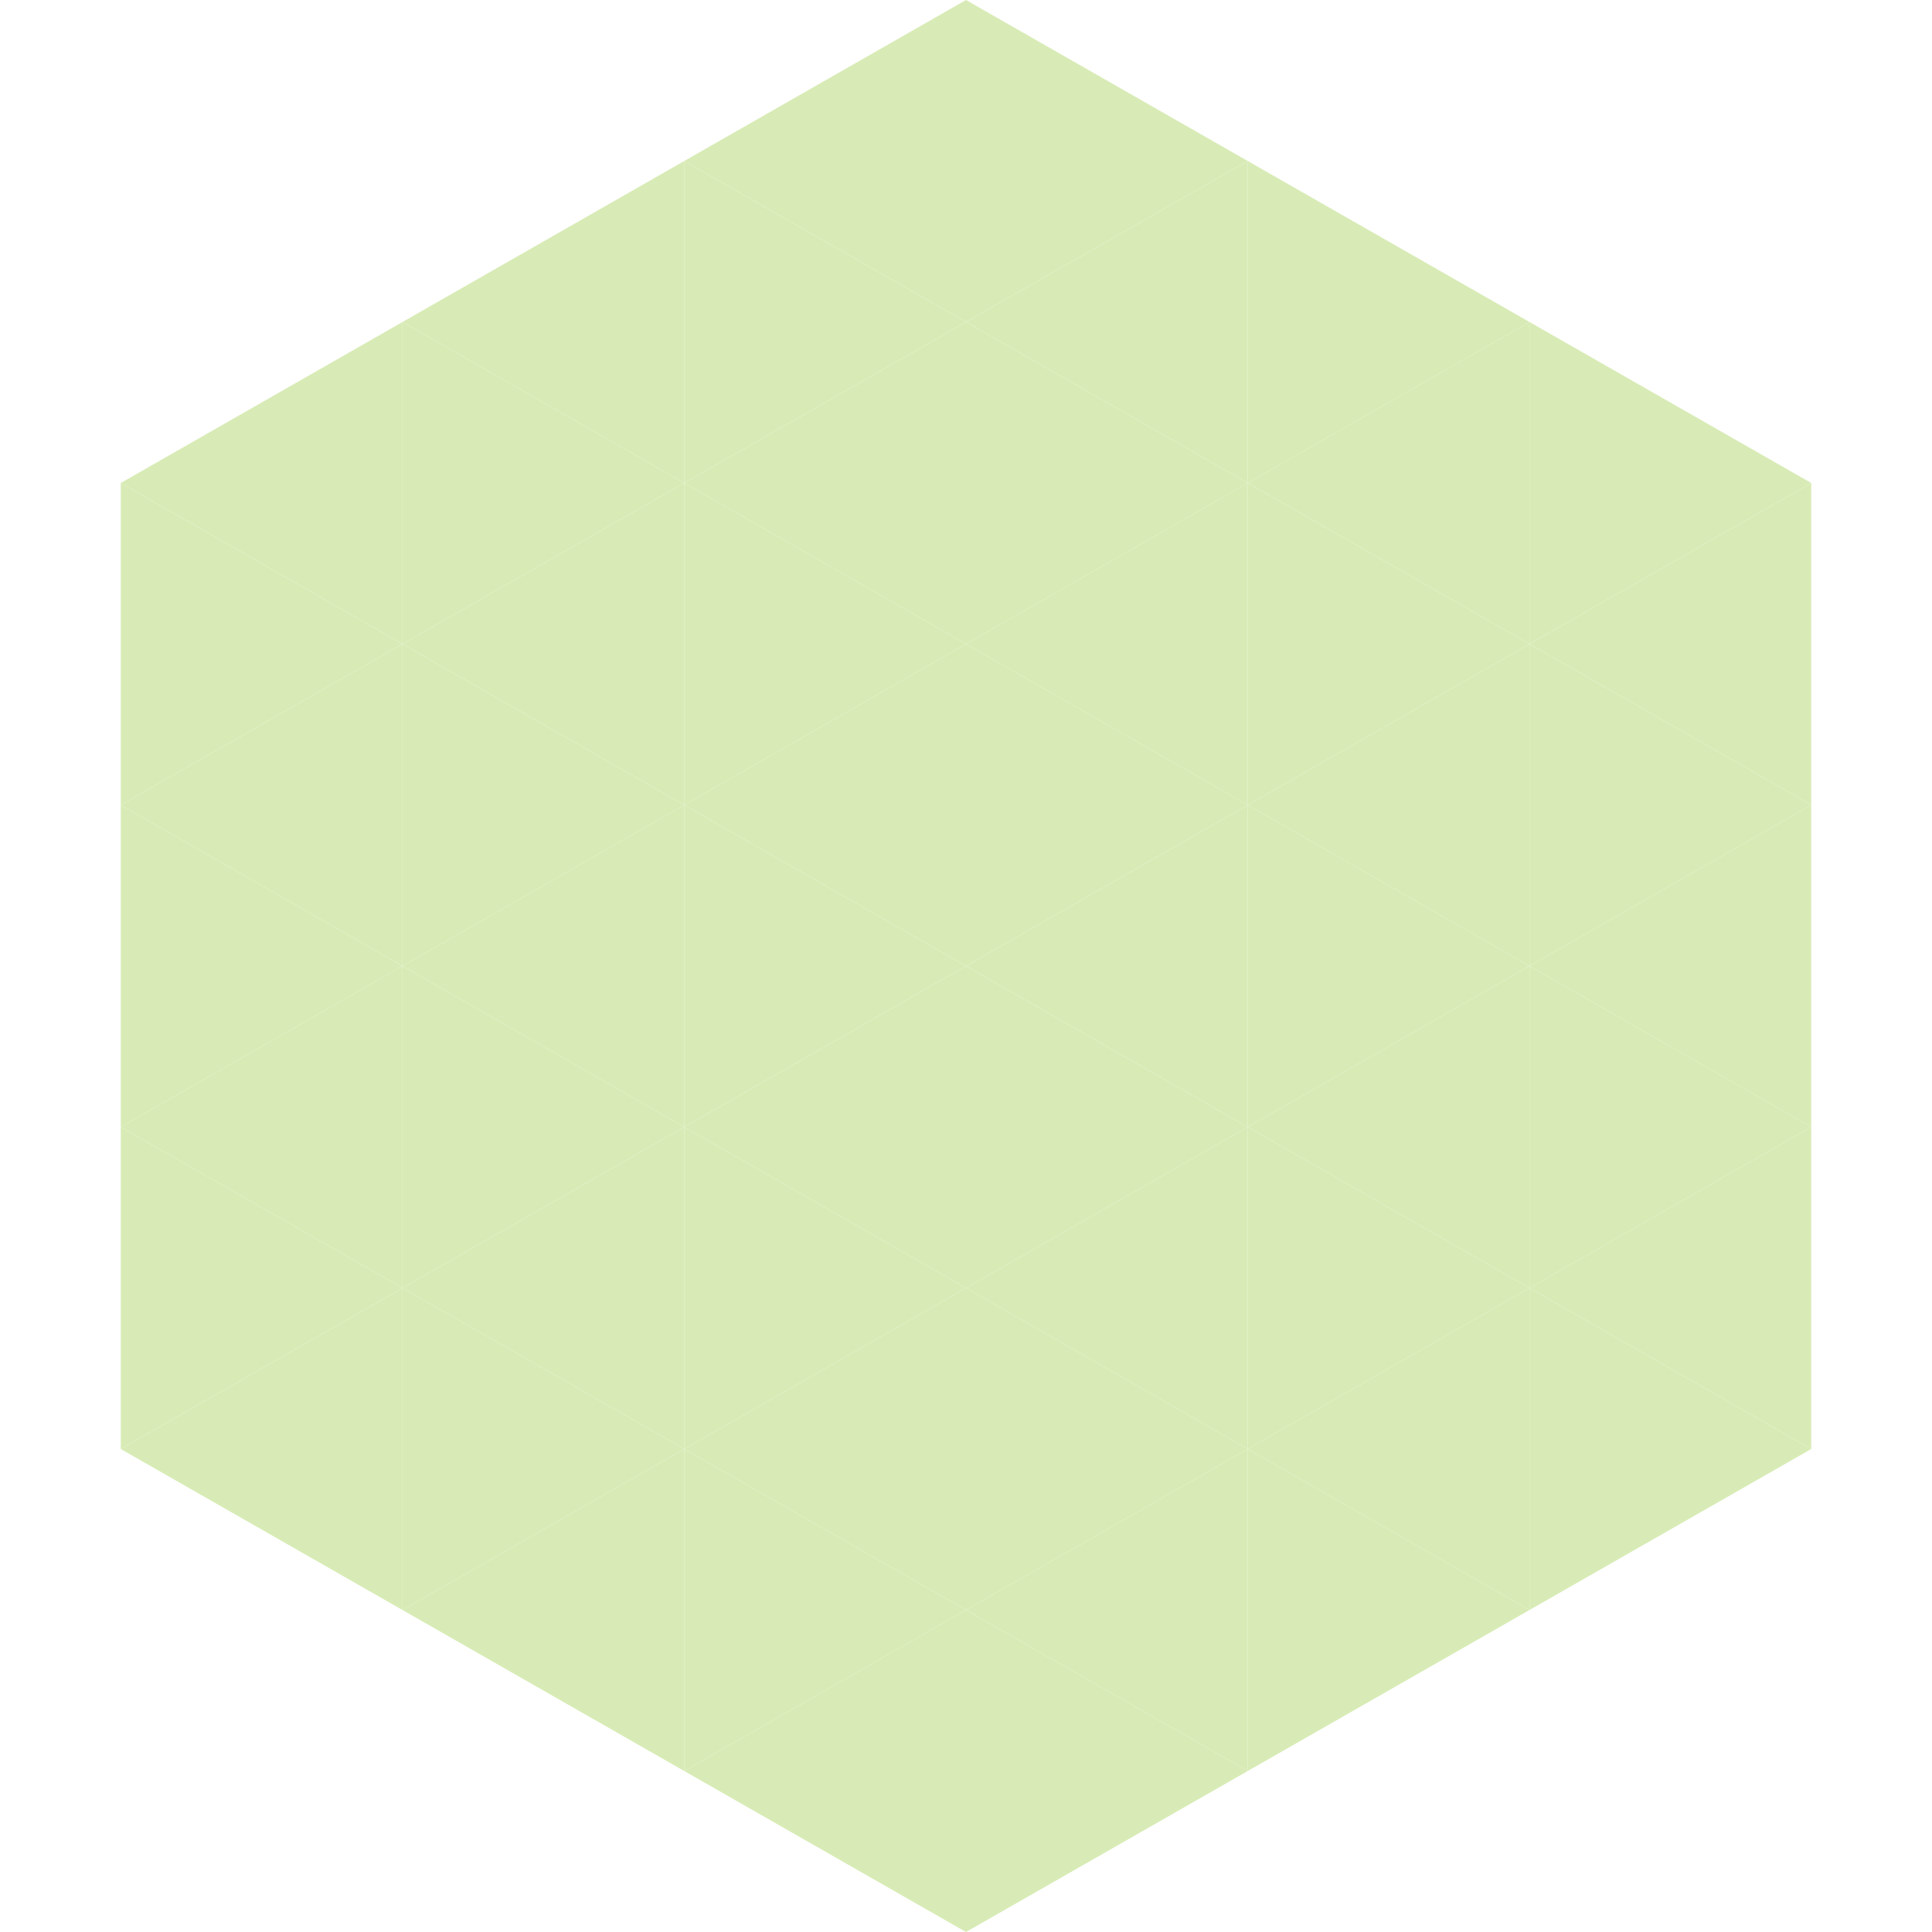 <?xml version="1.0"?>
<!-- Generated by SVGo -->
<svg width="240" height="240"
     xmlns="http://www.w3.org/2000/svg"
     xmlns:xlink="http://www.w3.org/1999/xlink">
<polygon points="50,40 15,60 50,80" style="fill:rgb(216,235,182)" />
<polygon points="190,40 225,60 190,80" style="fill:rgb(216,235,182)" />
<polygon points="15,60 50,80 15,100" style="fill:rgb(216,235,182)" />
<polygon points="225,60 190,80 225,100" style="fill:rgb(216,235,182)" />
<polygon points="50,80 15,100 50,120" style="fill:rgb(216,235,182)" />
<polygon points="190,80 225,100 190,120" style="fill:rgb(216,235,182)" />
<polygon points="15,100 50,120 15,140" style="fill:rgb(216,235,182)" />
<polygon points="225,100 190,120 225,140" style="fill:rgb(216,235,182)" />
<polygon points="50,120 15,140 50,160" style="fill:rgb(216,235,182)" />
<polygon points="190,120 225,140 190,160" style="fill:rgb(216,235,182)" />
<polygon points="15,140 50,160 15,180" style="fill:rgb(216,235,182)" />
<polygon points="225,140 190,160 225,180" style="fill:rgb(216,235,182)" />
<polygon points="50,160 15,180 50,200" style="fill:rgb(216,235,182)" />
<polygon points="190,160 225,180 190,200" style="fill:rgb(216,235,182)" />
<polygon points="15,180 50,200 15,220" style="fill:rgb(255,255,255); fill-opacity:0" />
<polygon points="225,180 190,200 225,220" style="fill:rgb(255,255,255); fill-opacity:0" />
<polygon points="50,0 85,20 50,40" style="fill:rgb(255,255,255); fill-opacity:0" />
<polygon points="190,0 155,20 190,40" style="fill:rgb(255,255,255); fill-opacity:0" />
<polygon points="85,20 50,40 85,60" style="fill:rgb(216,235,182)" />
<polygon points="155,20 190,40 155,60" style="fill:rgb(216,235,182)" />
<polygon points="50,40 85,60 50,80" style="fill:rgb(216,235,182)" />
<polygon points="190,40 155,60 190,80" style="fill:rgb(216,235,182)" />
<polygon points="85,60 50,80 85,100" style="fill:rgb(216,235,182)" />
<polygon points="155,60 190,80 155,100" style="fill:rgb(216,235,182)" />
<polygon points="50,80 85,100 50,120" style="fill:rgb(216,235,182)" />
<polygon points="190,80 155,100 190,120" style="fill:rgb(216,235,182)" />
<polygon points="85,100 50,120 85,140" style="fill:rgb(216,235,182)" />
<polygon points="155,100 190,120 155,140" style="fill:rgb(216,235,182)" />
<polygon points="50,120 85,140 50,160" style="fill:rgb(216,235,182)" />
<polygon points="190,120 155,140 190,160" style="fill:rgb(216,235,182)" />
<polygon points="85,140 50,160 85,180" style="fill:rgb(216,235,182)" />
<polygon points="155,140 190,160 155,180" style="fill:rgb(216,235,182)" />
<polygon points="50,160 85,180 50,200" style="fill:rgb(216,235,182)" />
<polygon points="190,160 155,180 190,200" style="fill:rgb(216,235,182)" />
<polygon points="85,180 50,200 85,220" style="fill:rgb(216,235,182)" />
<polygon points="155,180 190,200 155,220" style="fill:rgb(216,235,182)" />
<polygon points="120,0 85,20 120,40" style="fill:rgb(216,235,182)" />
<polygon points="120,0 155,20 120,40" style="fill:rgb(216,235,182)" />
<polygon points="85,20 120,40 85,60" style="fill:rgb(216,235,182)" />
<polygon points="155,20 120,40 155,60" style="fill:rgb(216,235,182)" />
<polygon points="120,40 85,60 120,80" style="fill:rgb(216,235,182)" />
<polygon points="120,40 155,60 120,80" style="fill:rgb(216,235,182)" />
<polygon points="85,60 120,80 85,100" style="fill:rgb(216,235,182)" />
<polygon points="155,60 120,80 155,100" style="fill:rgb(216,235,182)" />
<polygon points="120,80 85,100 120,120" style="fill:rgb(216,235,182)" />
<polygon points="120,80 155,100 120,120" style="fill:rgb(216,235,182)" />
<polygon points="85,100 120,120 85,140" style="fill:rgb(216,235,182)" />
<polygon points="155,100 120,120 155,140" style="fill:rgb(216,235,182)" />
<polygon points="120,120 85,140 120,160" style="fill:rgb(216,235,182)" />
<polygon points="120,120 155,140 120,160" style="fill:rgb(216,235,182)" />
<polygon points="85,140 120,160 85,180" style="fill:rgb(216,235,182)" />
<polygon points="155,140 120,160 155,180" style="fill:rgb(216,235,182)" />
<polygon points="120,160 85,180 120,200" style="fill:rgb(216,235,182)" />
<polygon points="120,160 155,180 120,200" style="fill:rgb(216,235,182)" />
<polygon points="85,180 120,200 85,220" style="fill:rgb(216,235,182)" />
<polygon points="155,180 120,200 155,220" style="fill:rgb(216,235,182)" />
<polygon points="120,200 85,220 120,240" style="fill:rgb(216,235,182)" />
<polygon points="120,200 155,220 120,240" style="fill:rgb(216,235,182)" />
<polygon points="85,220 120,240 85,260" style="fill:rgb(255,255,255); fill-opacity:0" />
<polygon points="155,220 120,240 155,260" style="fill:rgb(255,255,255); fill-opacity:0" />
</svg>
